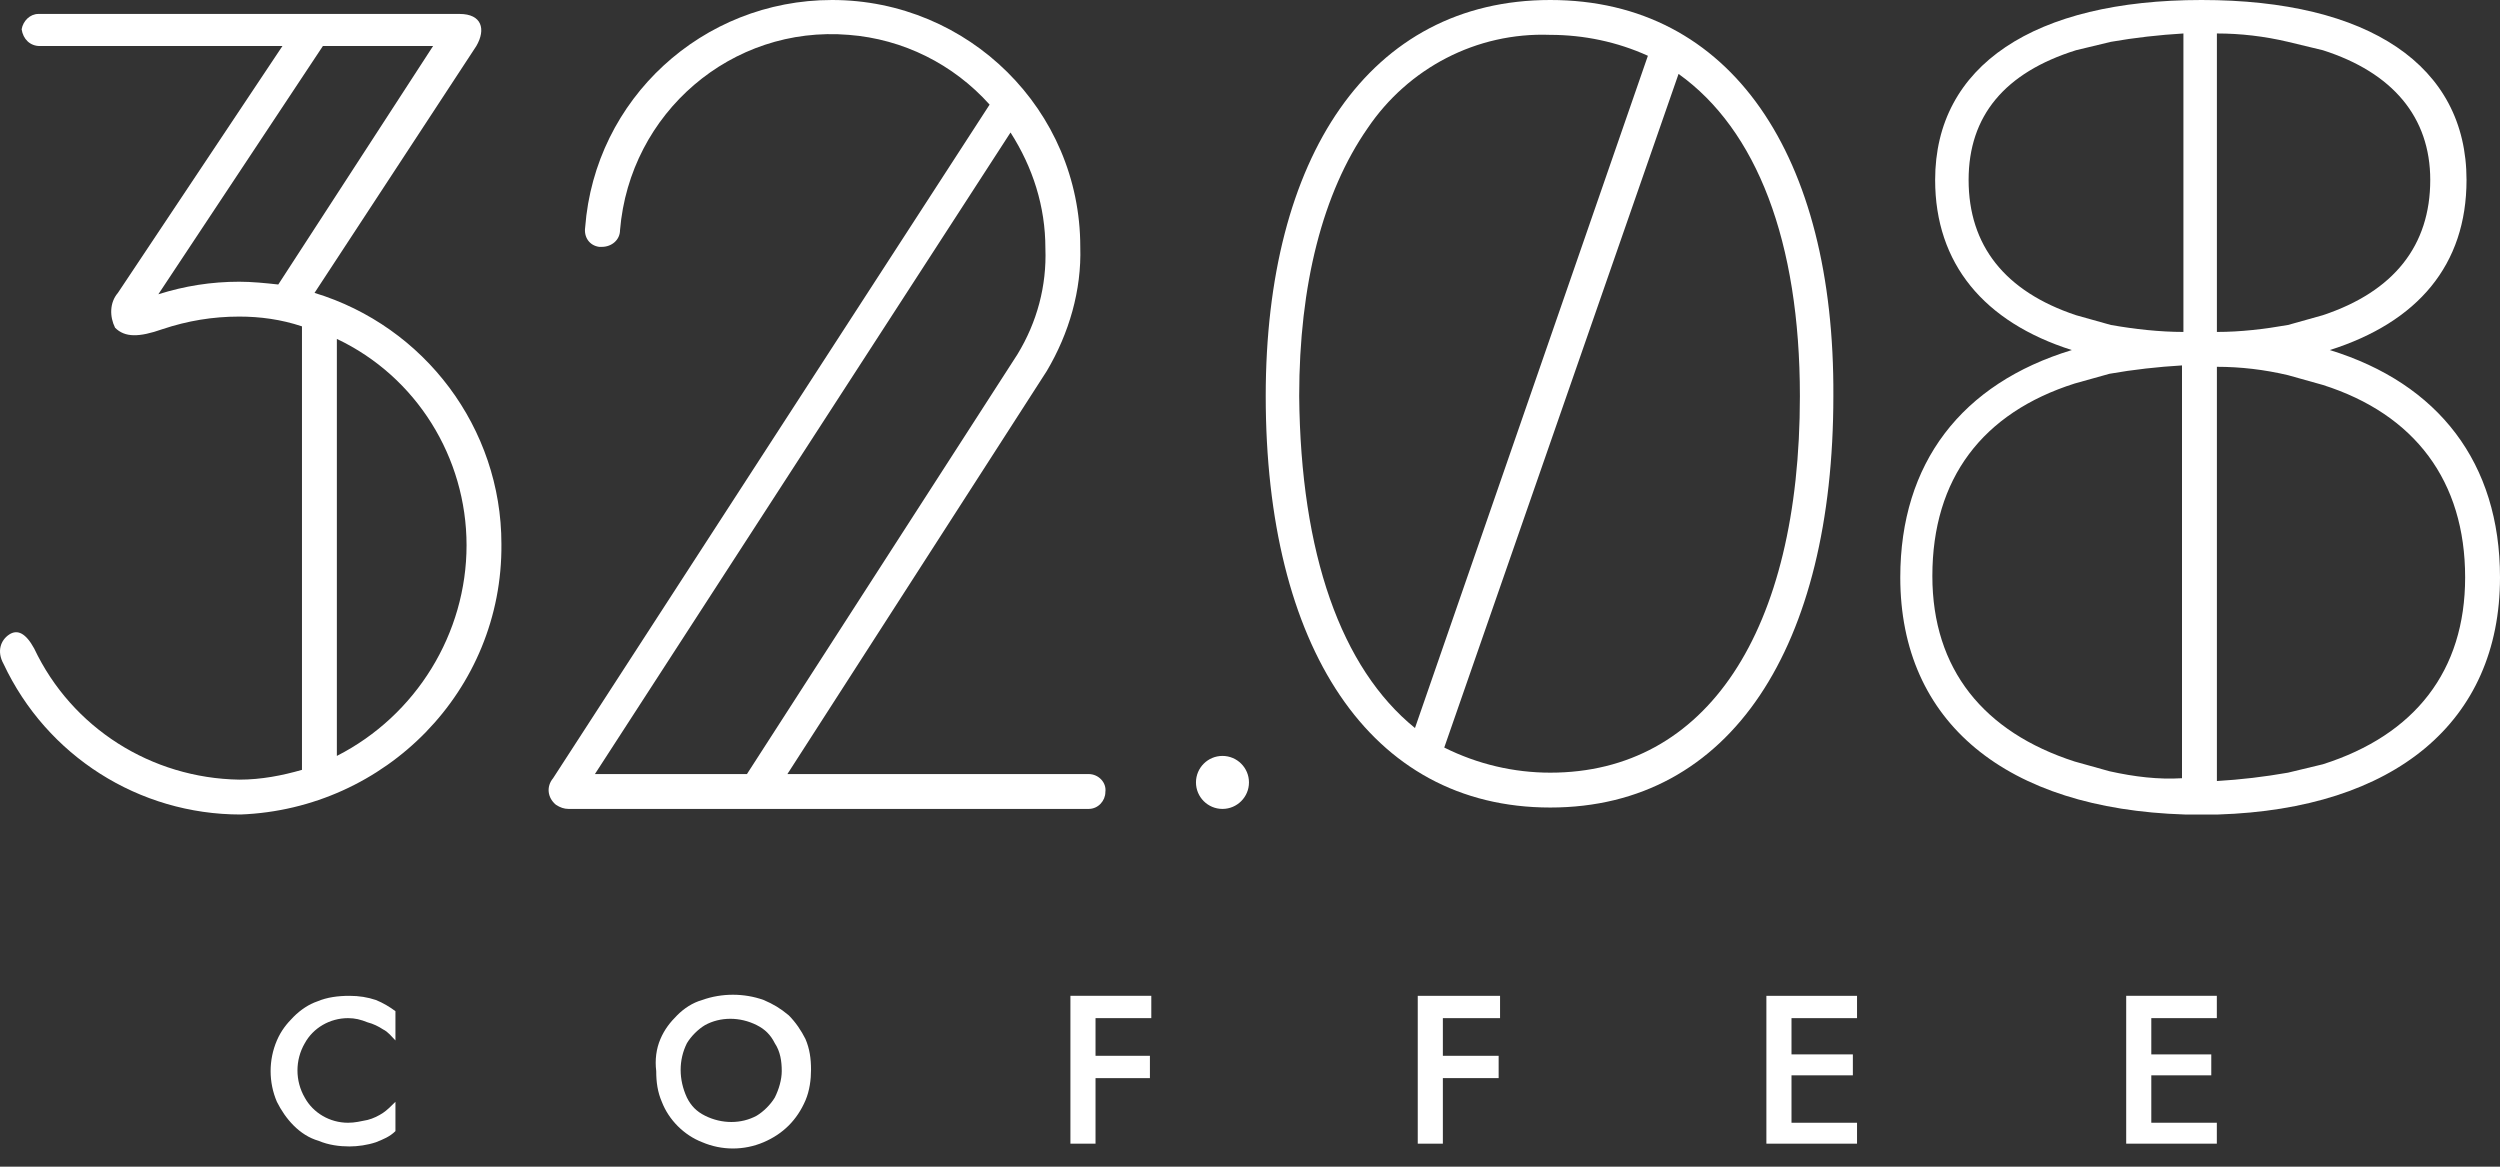 <?xml version="1.0" encoding="UTF-8"?> <svg xmlns="http://www.w3.org/2000/svg" width="90" height="42" viewBox="0 0 90 42" fill="none"><rect x="0" y="0" width="90" height="42" fill="#333333" stroke="none"/><g clip-path="url(#clip0_1185_1797)"><path d="M11.323 10.544L17.148 1.657C17.499 1.054 17.348 0.502 16.545 0.502H1.382C1.081 0.502 0.83 0.753 0.779 1.054C0.83 1.406 1.081 1.657 1.432 1.657H10.168L4.244 10.544C3.943 10.895 3.943 11.397 4.143 11.799C4.495 12.15 4.997 12.15 5.851 11.849C6.754 11.548 7.658 11.397 8.612 11.397C9.365 11.397 10.118 11.498 10.871 11.749V27.715C10.168 27.916 9.415 28.067 8.612 28.067C5.449 28.016 2.587 26.209 1.231 23.347C0.93 22.795 0.629 22.644 0.328 22.845C0.026 23.046 -0.124 23.447 0.127 23.899C1.683 27.213 4.997 29.322 8.662 29.322C13.884 29.121 18.101 24.853 18.051 19.581C18.051 15.414 15.29 11.749 11.323 10.544ZM10.018 10.242C9.566 10.192 9.064 10.142 8.612 10.142C7.608 10.142 6.654 10.293 5.7 10.594L11.624 1.657H15.591L10.018 10.242ZM12.127 27.213V12.201C14.989 13.556 16.796 16.468 16.796 19.631C16.796 22.795 14.989 25.757 12.127 27.213Z" fill="white"></path><path d="M39.191 27.866H28.346L37.685 13.355C38.488 12 38.94 10.443 38.89 8.887C38.89 3.966 34.873 0 29.953 0C25.283 0 21.417 3.565 21.066 8.184C21.015 8.535 21.216 8.837 21.568 8.887C21.618 8.887 21.618 8.887 21.668 8.887C22.02 8.887 22.321 8.636 22.321 8.284C22.672 4.067 26.337 0.904 30.555 1.255C32.513 1.406 34.321 2.31 35.626 3.766L19.911 28.016C19.66 28.318 19.71 28.719 20.011 28.97C20.162 29.071 20.312 29.121 20.463 29.121H39.191C39.542 29.121 39.793 28.82 39.793 28.518C39.843 28.167 39.542 27.866 39.191 27.866ZM21.417 27.866L36.379 4.77C37.182 6.025 37.634 7.431 37.634 8.937C37.685 10.293 37.333 11.598 36.63 12.753L26.89 27.866H21.417Z" fill="white"></path><path d="M90 20.786C90 16.669 87.791 13.807 83.874 12.602C87.038 11.598 88.795 9.54 88.795 6.477C88.795 2.36 85.28 0 79.255 0C73.23 0 69.665 2.36 69.665 6.477C69.665 9.489 71.423 11.598 74.586 12.602C70.619 13.807 68.41 16.669 68.41 20.786C68.41 26.008 72.226 29.121 78.653 29.322H79.858C86.184 29.121 90 26.008 90 20.786ZM83.623 1.808C86.134 2.611 87.489 4.218 87.489 6.477C87.489 8.837 86.184 10.494 83.623 11.347L82.368 11.699C81.515 11.849 80.661 11.95 79.808 11.95V1.205C80.661 1.205 81.515 1.305 82.368 1.506L83.623 1.808ZM70.87 6.477C70.87 4.167 72.176 2.611 74.737 1.808L75.992 1.506C76.845 1.356 77.749 1.255 78.603 1.205V11.95C77.749 11.95 76.845 11.849 75.992 11.699L74.737 11.347C72.176 10.494 70.87 8.837 70.87 6.477ZM75.942 27.765L74.686 27.414C71.423 26.36 69.565 24.1 69.565 20.736C69.565 17.221 71.373 14.862 74.686 13.807L75.942 13.456C76.795 13.305 77.699 13.205 78.552 13.155V28.016C77.699 28.067 76.845 27.966 75.942 27.765ZM83.623 27.514L82.368 27.816C81.515 27.966 80.661 28.067 79.808 28.117V13.205C80.661 13.205 81.515 13.305 82.368 13.506L83.623 13.858C86.937 14.912 88.745 17.322 88.745 20.786C88.745 24.15 86.937 26.46 83.623 27.514Z" fill="white"></path><path d="M44.009 29.121C44.535 29.121 44.963 28.694 44.963 28.167C44.963 27.64 44.535 27.213 44.009 27.213C43.482 27.213 43.055 27.64 43.055 28.167C43.055 28.694 43.482 29.121 44.009 29.121Z" fill="white"></path><path d="M55.809 0C49.282 0 45.566 5.674 45.566 14.259C45.566 23.247 49.282 29.071 55.809 29.071C62.336 29.071 66.001 23.247 66.001 14.259C66.051 5.623 62.336 0 55.809 0ZM46.771 14.259C46.771 10.242 47.625 6.929 49.232 4.619C50.688 2.46 53.148 1.155 55.809 1.255C57.014 1.255 58.219 1.506 59.324 2.008L50.939 26.209C48.278 24.05 46.822 19.933 46.771 14.259ZM55.809 27.816C54.504 27.816 53.198 27.514 51.993 26.912L60.428 2.661C63.24 4.669 64.796 8.686 64.796 14.259C64.796 22.744 61.432 27.816 55.809 27.816Z" fill="white"></path><path d="M10.972 39.515C11.274 40.067 11.876 40.419 12.529 40.419C12.78 40.419 12.981 40.368 13.232 40.318C13.432 40.268 13.633 40.167 13.784 40.067C13.935 39.967 14.085 39.816 14.236 39.665V40.72C14.035 40.921 13.784 41.021 13.533 41.121C13.232 41.222 12.88 41.272 12.579 41.272C12.227 41.272 11.826 41.222 11.474 41.071C11.123 40.971 10.822 40.77 10.571 40.519C10.32 40.268 10.119 39.967 9.968 39.665C9.667 38.962 9.667 38.159 9.968 37.456C10.119 37.105 10.32 36.854 10.571 36.603C10.822 36.352 11.123 36.151 11.424 36.05C11.776 35.9 12.177 35.85 12.579 35.85C12.93 35.85 13.232 35.9 13.533 36C13.784 36.101 14.035 36.251 14.236 36.402V37.456C14.085 37.306 13.985 37.155 13.784 37.055C13.633 36.954 13.432 36.854 13.232 36.804C12.981 36.703 12.78 36.653 12.529 36.653C11.876 36.653 11.274 37.004 10.972 37.557C10.621 38.159 10.621 38.912 10.972 39.515Z" fill="white"></path><path d="M23.775 37.405C23.925 37.053 24.126 36.802 24.377 36.551C24.628 36.3 24.93 36.099 25.281 35.999C25.984 35.748 26.787 35.748 27.49 35.999C27.842 36.15 28.093 36.3 28.394 36.551C28.645 36.802 28.846 37.103 28.997 37.405C29.147 37.756 29.197 38.108 29.197 38.509C29.197 38.861 29.147 39.262 28.997 39.614C28.846 39.965 28.645 40.267 28.394 40.518C28.143 40.769 27.842 40.969 27.49 41.12C26.787 41.421 25.984 41.421 25.281 41.12C24.628 40.869 24.076 40.317 23.825 39.664C23.674 39.313 23.624 38.961 23.624 38.559C23.574 38.158 23.624 37.756 23.775 37.405ZM24.729 39.513C24.88 39.815 25.08 40.016 25.382 40.166C25.984 40.467 26.687 40.467 27.239 40.166C27.49 40.016 27.741 39.764 27.892 39.513C28.043 39.212 28.143 38.861 28.143 38.559C28.143 38.208 28.093 37.857 27.892 37.555C27.741 37.254 27.541 37.053 27.239 36.903C26.637 36.601 25.934 36.601 25.382 36.903C25.131 37.053 24.88 37.304 24.729 37.555C24.428 38.158 24.428 38.861 24.729 39.513Z" fill="white"></path><path d="M39.439 35.85V41.172H38.535V35.85H39.439ZM39.087 35.85H41.447V36.653H39.138L39.087 35.85ZM39.087 38.009H41.397V38.812H39.138L39.087 38.009Z" fill="white"></path><path d="M51.943 35.85V41.172H51.039V35.85H51.943ZM51.642 35.85H54.002V36.653H51.642V35.85ZM51.642 38.009H53.951V38.812H51.642V38.009Z" fill="white"></path><path d="M64.494 35.85V41.172H63.59V35.85H64.494ZM64.192 35.85H66.853V36.653H64.192V35.85ZM64.192 37.958H66.703V38.712H64.192V37.958ZM64.192 40.419H66.853V41.172H64.192V40.419Z" fill="white"></path><path d="M77.447 35.85V41.172H76.543V35.85H77.447ZM77.095 35.85H79.806V36.653H77.145L77.095 35.85ZM77.095 37.958H79.606V38.712H77.095V37.958ZM77.095 40.419H79.806V41.172H77.145L77.095 40.419Z" fill="white"></path></g><defs><clipPath id="clip0_1185_1797"><rect width="90" height="42" fill="white"></rect></clipPath></defs></svg> 